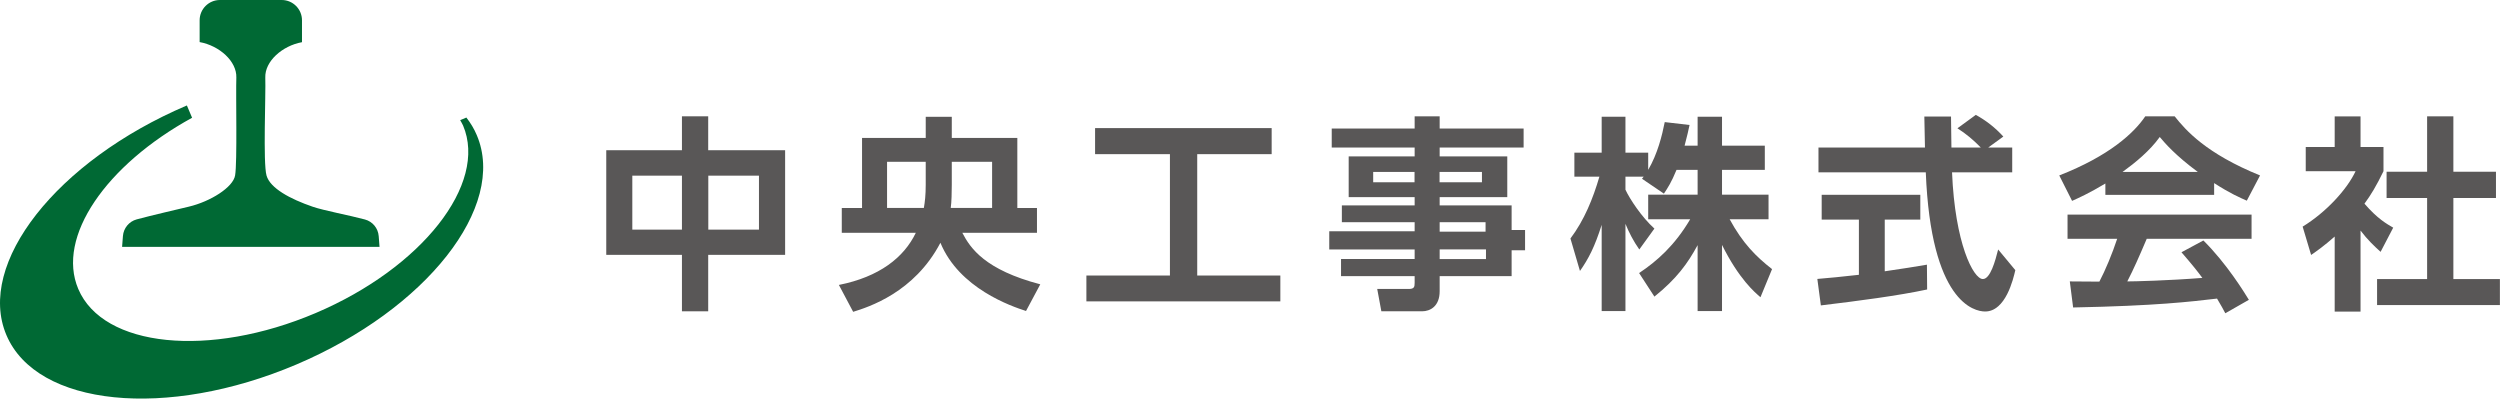 <?xml version="1.0" encoding="UTF-8"?>
<svg id="_レイヤー_2" data-name="レイヤー 2" xmlns="http://www.w3.org/2000/svg" viewBox="0 0 241.81 38.55">
  <defs>
    <style>
      .cls-1 {
        fill: #595757;
      }

      .cls-2 {
        fill: #006934;
      }
    </style>
  </defs>
  <g id="_レイヤー_1-2" data-name="レイヤー 1">
    <g>
      <g>
        <path class="cls-1" d="M65.96,14.53v-3.28h2.54v3.28h7.44v10.12h-7.44v5.46h-2.54v-5.46h-7.32v-10.12h7.32ZM65.96,16.99h-4.8v5.22h4.8v-5.22ZM73.41,16.99h-4.9v5.22h4.9v-5.22Z"/>
        <path class="cls-1" d="M81.14,27.56c3.92-.78,6.3-2.66,7.44-5.04h-7.16v-2.4h1.96v-6.78h6.16v-2.04h2.52v2.04h6.34v6.78h1.9v2.4h-7.22c.78,1.5,2.2,3.58,7.54,4.98l-1.38,2.58c-1.42-.46-6.46-2.18-8.28-6.6-2.52,4.82-6.96,6.22-8.44,6.68l-1.38-2.6ZM89.54,15.65h-3.74v4.46h3.56c.1-.58.18-1.22.18-2.24v-2.22ZM92.06,17.89c0,.68-.02,1.66-.1,2.22h4v-4.46h-3.9v2.24Z"/>
        <path class="cls-1" d="M105.92,12.39h17.08v2.52h-7.2v11.74h8.04v2.5h-18.76v-2.5h8.08v-11.74h-7.24v-2.52Z"/>
        <path class="cls-1" d="M147.37,14.27h-8.12v.86h6.54v3.94h-6.54v.8h6.96v2.38h1.3v1.96h-1.3v2.5h-6.96v1.46c0,1.46-.92,1.94-1.7,1.94h-3.94l-.4-2.16h3.04c.52,0,.58-.18.58-.58v-.66h-7.12v-1.66h7.12v-.92h-8.26v-1.76h8.26v-.88h-7.04v-1.62h7.04v-.8h-6.38v-3.94h6.38v-.86h-8.02v-1.84h8.02v-1.18h2.42v1.18h8.12v1.84ZM136.82,16.63h-4v1h4v-1ZM143.34,16.63h-4.1v1h4.1v-1ZM143.69,21.49h-4.44v.92h4.44v-.92ZM143.73,24.12h-4.48v.94h4.48v-.94Z"/>
        <path class="cls-1" d="M162.16,16.43c-.5,1.22-.86,1.76-1.22,2.3l-2.12-1.44c.08-.1.12-.14.16-.2h-1.76v1.26c.42.9,1.56,2.64,2.8,3.76l-1.46,2.02c-.56-.8-.98-1.6-1.34-2.48v8.44h-2.3v-8.34c-.68,2.14-1.26,3.26-2.1,4.46l-.92-3.14c1.34-1.78,2.18-3.86,2.8-5.98h-2.42v-2.32h2.64v-3.48h2.3v3.48h2.2v1.66c.92-1.58,1.34-3.32,1.6-4.62l2.4.28c-.12.56-.22,1.02-.48,2h1.26v-2.8h2.36v2.8h4.14v2.34h-4.14v2.4h4.5v2.38h-3.76c1.26,2.32,2.54,3.6,4.1,4.82l-1.12,2.72c-.54-.46-2.08-1.76-3.72-5.06v6.4h-2.36v-6.38c-.96,1.78-2.04,3.26-4.18,4.98l-1.48-2.28c1.72-1.14,3.46-2.68,4.94-5.2h-4.06v-2.38h4.78v-2.4h-2.04Z"/>
        <path class="cls-1" d="M175.78,26.98c1.16-.1,2.28-.2,4.02-.4v-5.34h-3.6v-2.4h9.54v2.4h-3.44v5c1.7-.24,3-.46,4.08-.64l.02,2.4c-2.8.6-6.62,1.1-10.28,1.54l-.34-2.56ZM192.31,14.27h2.32v2.4h-5.82c.28,6.86,2.06,10.32,2.98,10.32.72,0,1.2-1.74,1.48-2.86l1.66,2c-.2.88-.94,4-2.92,4-1.06,0-5.24-.9-5.74-13.46h-10.38v-2.4h10.3c-.02-.56-.06-2.58-.06-3h2.58c0,.32.02,1.72.04,3h2.84c-.72-.74-1.44-1.34-2.26-1.86l1.78-1.3c1,.56,1.86,1.22,2.66,2.1l-1.46,1.06Z"/>
        <path class="cls-1" d="M203.64,17.75c-1.6.96-2.6,1.4-3.22,1.68l-1.24-2.46c4.86-1.9,7.24-4.12,8.32-5.72h2.84c1.08,1.36,3.04,3.6,8.26,5.72l-1.28,2.44c-.64-.28-1.62-.7-3.16-1.7v1.14h-10.52v-1.1ZM215.24,30.3c-.22-.4-.36-.7-.8-1.42-2.58.3-5.84.7-13.92.86l-.32-2.52c.26,0,2.4.02,2.86.02.58-1.1,1.26-2.74,1.72-4.14h-4.8v-2.34h17.8v2.34h-10.14c-.76,1.78-1.26,2.92-1.88,4.12.64,0,3.98-.08,7.26-.34-.44-.6-.96-1.26-2.02-2.48l2.12-1.14c2.28,2.26,3.98,5.06,4.4,5.74l-2.28,1.3ZM212.58,16.63c-2.16-1.6-3.16-2.76-3.68-3.38-.96,1.34-2.38,2.5-3.6,3.38h7.28Z"/>
        <path class="cls-1" d="M228.32,30.14h-2.5v-7.26c-1.02.9-1.7,1.38-2.28,1.78l-.82-2.74c2.26-1.38,4.3-3.6,5.12-5.36h-4.82v-2.34h2.8v-2.96h2.5v2.96h2.22v2.34c-.7,1.44-1.22,2.3-1.84,3.14,1.26,1.46,2.16,1.96,2.78,2.32l-1.22,2.34c-.6-.54-1.26-1.16-1.94-2.06v7.84ZM234.76,11.25h2.54v5.36h4.12v2.54h-4.12v7.84h4.5v2.52h-11.88v-2.52h4.84v-7.84h-3.92v-2.54h3.92v-5.36Z"/>
      </g>
      <g>
        <path class="cls-2" d="M45.11,11.37l-.6.25c.09.17.2.34.28.52,2.4,5.65-3.98,13.77-14.26,18.14-10.28,4.37-20.56,3.33-22.96-2.33-2.14-5.03,2.69-12,11.01-16.56l-.5-1.18s-.02,0-.03,0C5.49,15.57-2.32,25.5.62,32.41c2.93,6.91,15.5,8.18,28.06,2.84s20.37-15.27,17.44-22.17c-.26-.62-.6-1.18-1.01-1.71Z"/>
        <path class="cls-2" d="M36.71,23.89l-.08-1.05c-.06-.77-.59-1.41-1.33-1.61-1.48-.4-3.96-.86-5.04-1.23-2.22-.76-4.13-1.8-4.48-3.02-.35-1.22-.06-7.9-.12-9.47-.06-1.57,1.63-3.08,3.55-3.43V1.96c0-1.08-.88-1.96-1.96-1.96h-5.98c-1.08,0-1.96.88-1.96,1.96v2.11c1.92.35,3.6,1.86,3.55,3.43-.06,1.57.1,8.22-.12,9.47-.19,1.14-2.37,2.52-4.48,3.02-1.11.27-3.56.83-5.04,1.23-.74.2-1.27.85-1.33,1.61l-.08,1.05h24.89Z"/>
      </g>
    </g>
  </g>
</svg>